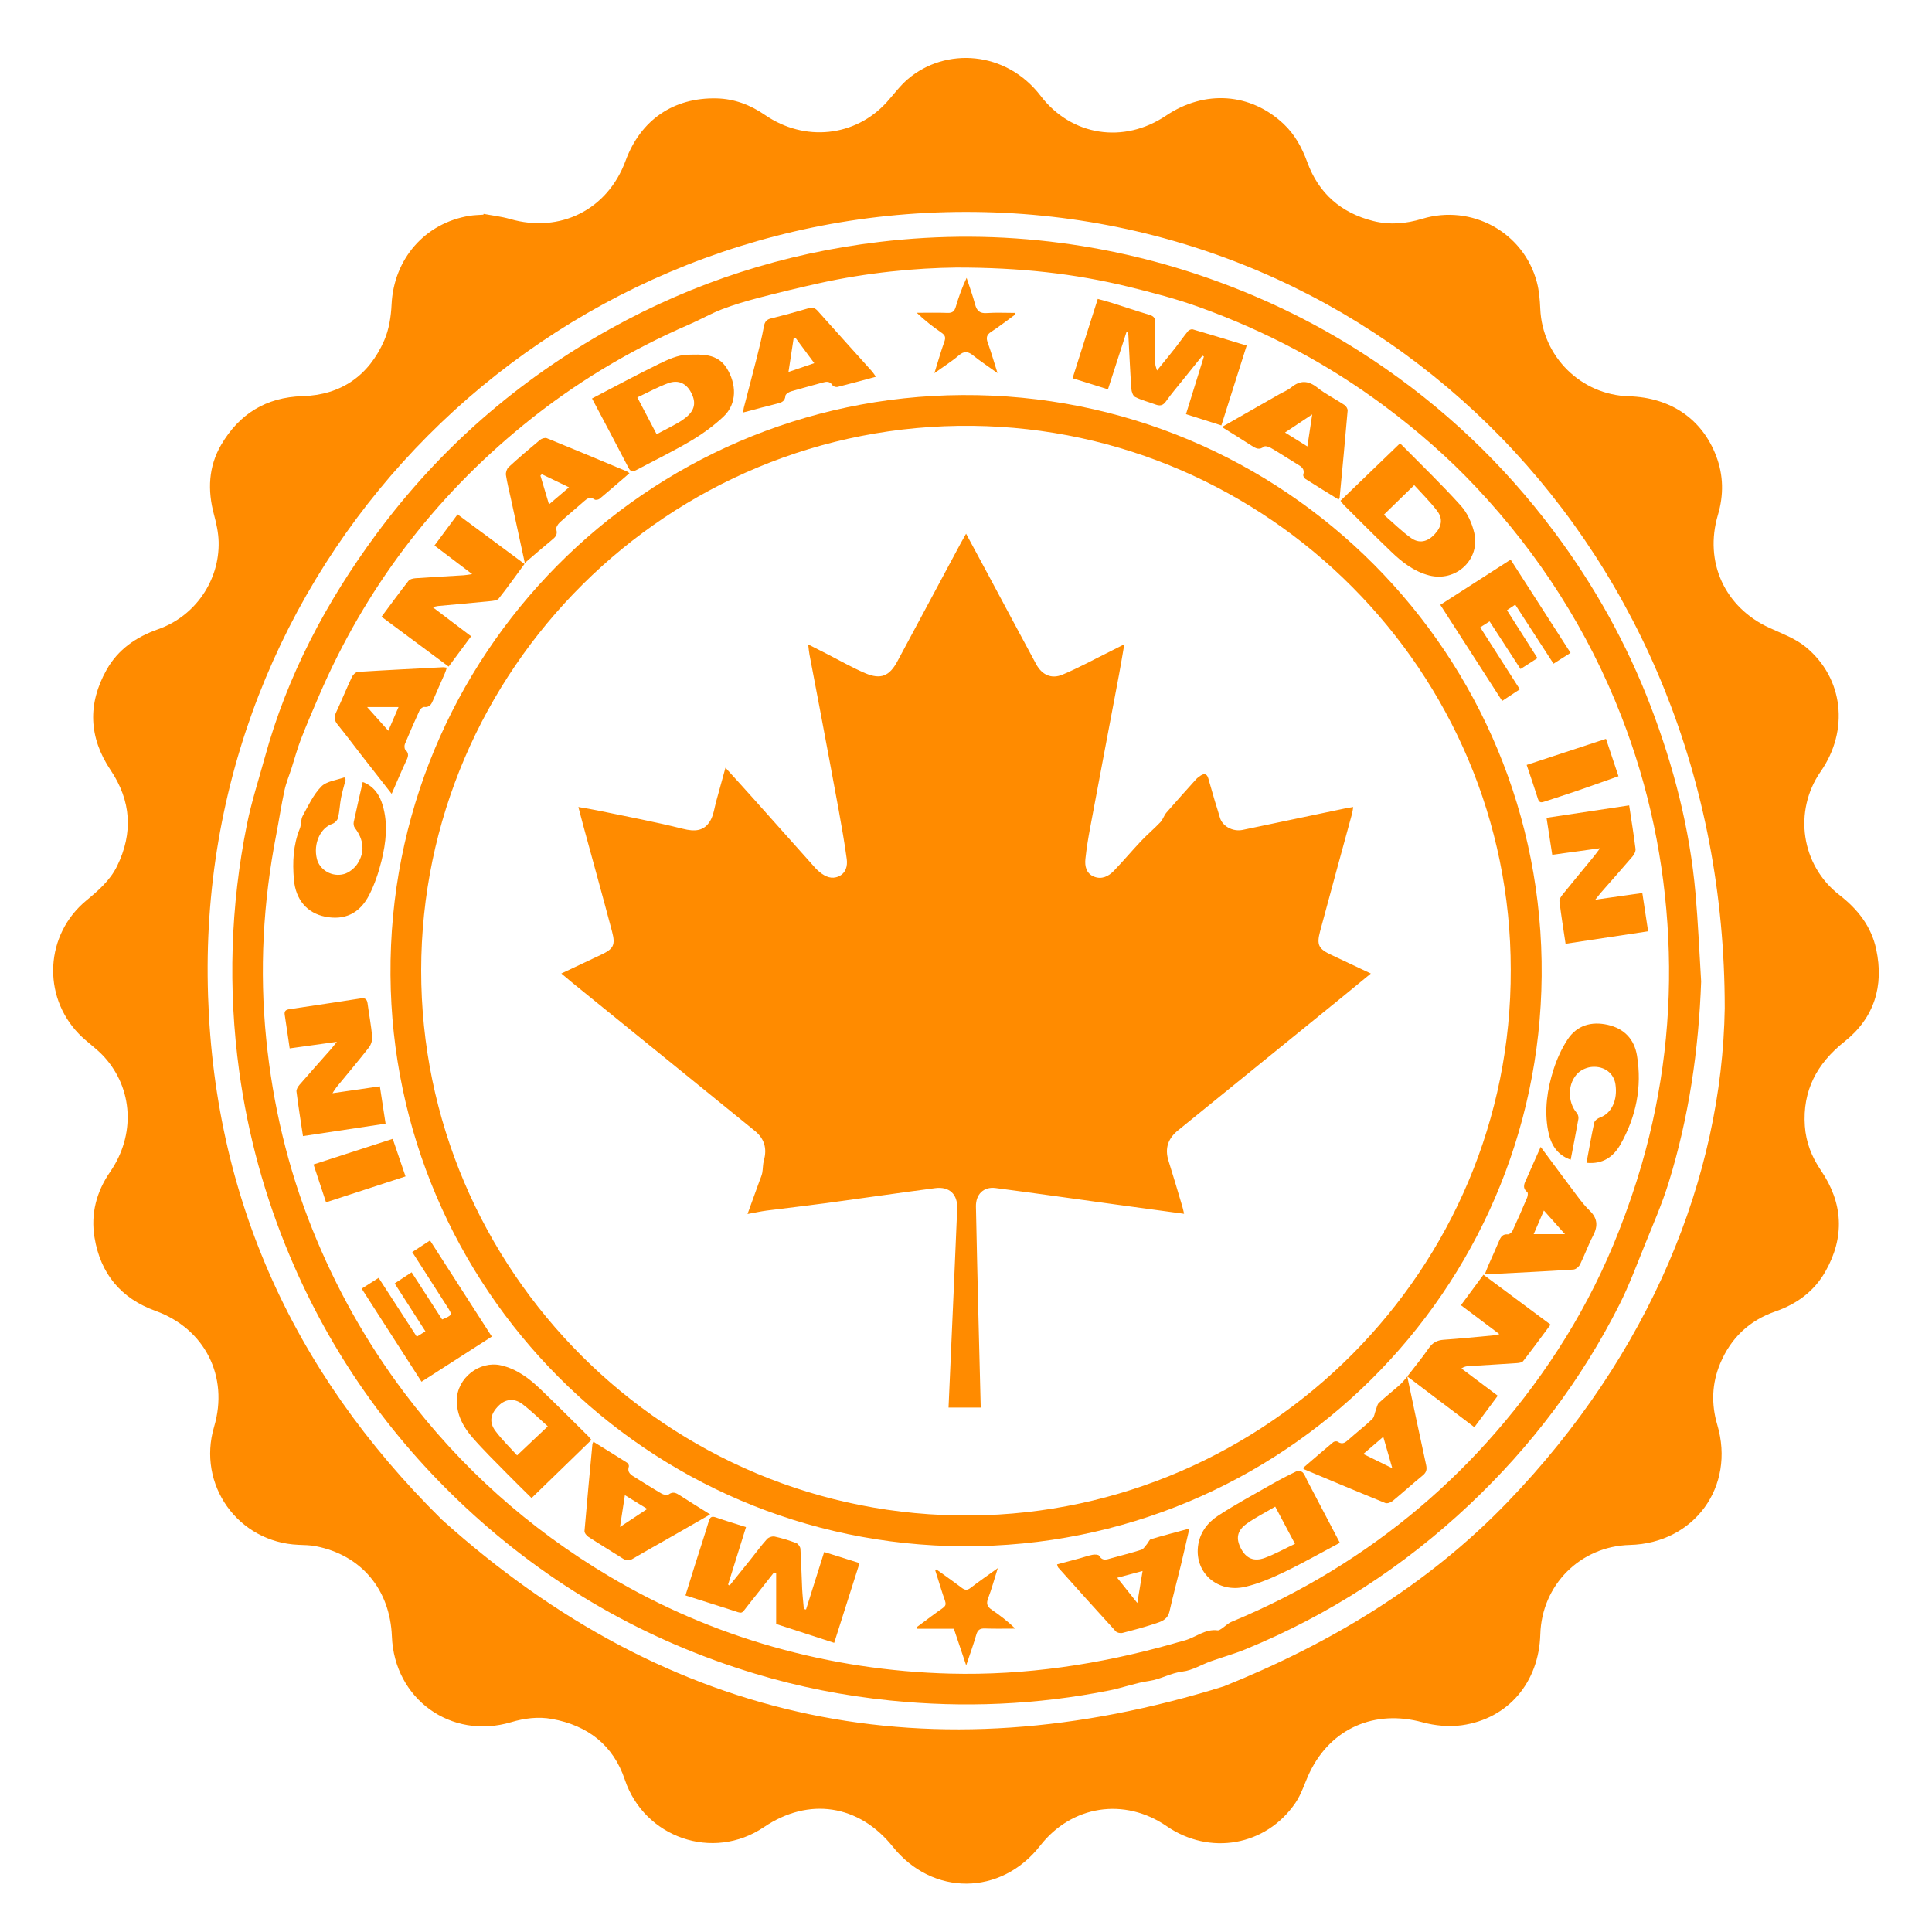 <?xml version="1.0" encoding="UTF-8"?>
<svg id="Layer_3" xmlns="http://www.w3.org/2000/svg" viewBox="0 0 500 500">
  <defs>
    <style>
      .cls-1 {
        fill: #ff8b00;
      }
    </style>
  </defs>
  <path class="cls-1" d="M125.17,55.35c2.27.43,4.6.68,6.81,1.32,12.98,3.75,25.27-2.4,29.92-15.07,3.87-10.53,12.38-16.41,23.58-16.14,4.57.11,8.7,1.68,12.48,4.28,10.27,7.07,23.39,5.68,31.52-3.29,1.81-2,3.42-4.23,5.46-5.97,9.75-8.33,25.41-7.38,34.37,4.32,8.01,10.46,21.56,12.46,32.45,5.13,10.03-6.75,21.91-5.91,30.46,2.16,2.9,2.74,4.73,6.12,6.09,9.85,2.95,8.12,8.75,13.16,17.1,15.26,4.25,1.07,8.46.7,12.64-.57,12.84-3.89,26.28,3.51,29.69,16.4.59,2.22.78,4.58.88,6.89.53,12.36,10.53,22.28,22.93,22.64,10.79.31,18.97,5.87,22.61,15.5,1.89,4.98,1.95,10.07.44,15.18-3.62,12.21,1.76,23.94,13.31,29.24,3.23,1.48,6.73,2.75,9.42,4.96,9.8,8.07,11.26,21.58,3.86,32.24-7.12,10.25-5.06,24.28,4.83,31.93,4.76,3.68,8.28,8.15,9.54,14.05,2.05,9.55-.51,17.81-8.22,23.92-7.15,5.68-10.88,12.69-10.24,21.86.29,4.17,1.76,7.93,4.11,11.39,5.8,8.5,6.27,17.32,1.18,26.28-2.92,5.13-7.42,8.39-12.99,10.32-6.72,2.33-11.47,6.88-14.21,13.43-2.17,5.18-2.35,10.5-.76,15.88,4.73,15.98-5.95,30.66-22.63,31.09-12.8.33-22.79,10.31-23.17,23.15-.36,12.39-8.28,21.82-20.29,23.51-3.32.47-6.98.12-10.23-.77-12.28-3.35-23.61,1.51-29.14,12.93-1.28,2.65-2.1,5.59-3.74,7.98-7.63,11.13-22.15,13.65-33.28,6-10.94-7.53-24.6-5.43-32.77,5.05-10.12,12.97-27.84,13.09-38.12.25-8.76-10.94-21.77-12.91-33.35-5.07-13.19,8.93-30.97,2.74-36.01-12.3-3-8.94-9.6-14.01-18.84-15.69-3.61-.66-7.13-.19-10.61.84-15.5,4.6-30.2-6-30.83-22.2-.47-12.16-7.93-21.05-19.68-23.35-1.47-.29-3-.3-4.5-.36-15.64-.66-26.29-15.56-21.83-30.56,3.86-12.99-2.41-25.38-15.17-29.98-8.98-3.24-14.24-9.65-15.78-18.99-1.01-6.15.49-11.84,4.05-17,6.55-9.5,5.97-21.49-1.56-29.77-1.97-2.17-4.51-3.83-6.55-5.94-9.57-9.91-8.7-25.71,1.93-34.5,3.13-2.59,6.16-5.21,7.97-8.91,4.19-8.58,3.66-16.88-1.67-24.83-5.66-8.44-6-17.16-1.05-25.97,2.96-5.27,7.64-8.5,13.33-10.5,9.55-3.35,15.92-12.56,15.67-22.64-.06-2.35-.58-4.74-1.2-7.03-1.7-6.3-1.44-12.43,1.87-18.08,4.66-7.95,11.59-12.29,21.03-12.57,10.01-.3,17.16-5.31,21.15-14.41,1.25-2.85,1.76-6.18,1.91-9.32.56-11.75,8.6-21.08,20.19-22.95,1.17-.19,2.38-.2,3.57-.29.02-.07.04-.14.06-.21ZM446.36,260.92c.05-118.45-88.38-206.22-196.58-206.08-108.31.14-197.02,88.3-196.04,197.74.49,55.23,21.38,101.99,60.61,140.69,59.18,53.24,126.84,66.67,202.39,43.15,27.55-11.09,52.59-26.09,73.35-47.62,37.03-38.4,55.58-84.38,56.27-127.88Z"/>
  <path class="cls-1" d="M440.26,253.91c-.63,17.79-3.17,35.23-8.43,52.2-1.69,5.45-3.99,10.71-6.13,16-2.11,5.21-4.07,10.52-6.6,15.53-9.84,19.49-22.84,36.67-38.71,51.66-17.05,16.09-36.4,28.66-58.1,37.55-2.92,1.2-5.98,2.03-8.96,3.1-2.43.87-4.77,2.35-7.26,2.64-3.08.36-5.66,2.01-8.68,2.44-3.45.49-6.78,1.75-10.21,2.44-18.82,3.75-37.78,4.56-56.88,2.61-11.86-1.21-23.49-3.49-34.89-6.93-28.3-8.55-53.31-22.89-74.93-43.05-19.72-18.39-34.9-40.01-45.4-64.87-6.5-15.4-10.9-31.37-13.17-47.97-2.94-21.46-2.26-42.78,2.01-63.97,1.18-5.83,3.03-11.52,4.61-17.26,5.8-21.19,15.9-40.27,28.89-57.84,16.34-22.11,36.61-39.8,60.66-53.16,21.71-12.05,44.9-19.49,69.53-22.42,15.69-1.87,31.39-1.8,47.05.28,13.1,1.74,25.87,4.8,38.37,9.21,14.96,5.28,29.01,12.23,42.19,21.01,18.18,12.1,33.81,26.9,46.89,44.37,10.46,13.97,18.9,29.08,25.12,45.4,5.94,15.59,10.09,31.63,11.56,48.28.67,7.57.99,15.18,1.46,22.76ZM247.54,69.24c-10.52.11-23.14,1.3-35.59,4.07-5.21,1.16-10.4,2.4-15.56,3.75-3.21.84-6.42,1.78-9.52,2.97-2.91,1.12-5.63,2.7-8.5,3.94-15.5,6.7-29.84,15.34-42.92,26.02-23.32,19.04-40.96,42.39-52.88,70.05-1.61,3.75-3.23,7.5-4.7,11.3-.94,2.44-1.62,4.98-2.42,7.48-.62,1.92-1.41,3.8-1.83,5.75-.82,3.77-1.39,7.59-2.12,11.38-3.41,17.52-4.38,35.18-2.6,52.94,1.7,16.96,5.58,33.41,11.94,49.25,6.07,15.14,13.96,29.23,23.77,42.27,14.55,19.34,32.26,35.17,53.03,47.52,13.33,7.92,27.49,14.02,42.44,18.26,14.96,4.24,30.21,6.53,45.74,6.94,19.56.51,38.68-2.39,57.48-7.66,1.05-.3,2.1-.62,3.16-.89,2.93-.75,5.37-3.09,8.68-2.65.31.04.69-.22.98-.41.9-.6,1.7-1.43,2.68-1.83,9.02-3.74,17.7-8.14,26.02-13.24,15.88-9.74,29.97-21.62,42.19-35.67,13.58-15.6,24.43-32.9,31.97-52.2,2.2-5.63,4.19-11.36,5.87-17.16,5.56-19.18,7.86-38.76,6.89-58.72-.96-19.76-4.96-38.86-12.12-57.3-8.65-22.25-21.31-41.98-37.63-59.34-7.2-7.66-15.11-14.56-23.55-20.86-14.71-10.99-30.78-19.48-48.02-25.7-6-2.17-12.23-3.79-18.44-5.31-13.86-3.38-27.96-4.96-44.45-4.95Z"/>
  <path class="cls-1" d="M249.41,400.17c-82.33-.38-147.79-67.07-148.35-147.84-.57-82.78,66.18-149.63,148-150.09,83.42-.47,150.65,67.3,149.92,150.36-.71,81.21-66.9,147.86-149.57,147.56ZM390.98,250.93c.02-77.15-62.83-139.85-139.27-140.72-78.81-.89-142.66,63.28-142.71,140.91-.05,77.51,63.59,141.77,142.33,141.08,76.79-.67,139.96-63.74,139.65-141.28Z"/>
  <path class="cls-1" d="M291.53,85.94c-1.57,4.87-3.15,9.74-4.79,14.82-3.11-.97-6.02-1.88-9.16-2.87,2.19-6.88,4.32-13.61,6.52-20.53,1.35.38,2.54.68,3.72,1.05,3.24,1.02,6.45,2.12,9.7,3.09,1.1.33,1.49.88,1.48,2.01-.05,3.58-.02,7.16,0,10.74,0,.44.23.88.43,1.64,1.74-2.15,3.26-4,4.75-5.89,1.11-1.42,2.13-2.9,3.27-4.3.25-.3.89-.56,1.23-.46,4.57,1.33,9.11,2.73,13.96,4.2-2.19,6.92-4.34,13.69-6.55,20.66-3.11-.99-6.02-1.91-9.16-2.91,1.57-5.05,3.11-9.98,4.64-14.92-.13-.08-.25-.15-.38-.23-1.67,2.07-3.34,4.13-5,6.2-1.49,1.86-3.06,3.68-4.43,5.63-.78,1.11-1.57,1.24-2.71.82-1.76-.65-3.6-1.12-5.27-1.94-.56-.27-.94-1.38-.99-2.13-.32-4.63-.52-9.27-.77-13.91-.01-.24-.08-.49-.12-.73-.13-.03-.26-.05-.39-.08Z"/>
  <path class="cls-1" d="M208.6,416.54c1.54-4.88,3.08-9.77,4.7-14.89,3.07.96,6.03,1.89,9.15,2.88-2.2,6.94-4.34,13.67-6.56,20.64-5.04-1.64-9.85-3.2-15.02-4.88v-13.2c-.19-.04-.38-.09-.57-.13-2.17,2.75-4.31,5.51-6.51,8.23-2.15,2.66-1.29,2.51-4.56,1.46-3.87-1.24-7.75-2.47-11.83-3.76.85-2.72,1.64-5.28,2.44-7.83,1.19-3.77,2.44-7.53,3.58-11.32.32-1.07.7-1.44,1.85-1.04,2.53.89,5.11,1.65,7.8,2.51-1.59,5.08-3.11,9.98-4.64,14.87l.39.25c1.77-2.2,3.54-4.39,5.3-6.59,1.45-1.82,2.83-3.7,4.38-5.43.41-.46,1.38-.78,1.98-.65,1.9.41,3.77.99,5.59,1.68.49.19,1.04.96,1.08,1.49.22,3.45.28,6.91.45,10.36.09,1.75.29,3.49.44,5.23.19.04.38.08.57.12Z"/>
  <path class="cls-1" d="M364.2,356.23c1.87-2.43,3.83-4.8,5.57-7.32.99-1.44,2.16-2.06,3.86-2.18,4.32-.3,8.64-.74,12.95-1.14.35-.03.68-.15,1.46-.32-3.45-2.59-6.59-4.95-9.95-7.48,1.95-2.64,3.86-5.22,5.83-7.89,5.85,4.35,11.52,8.57,17.36,12.91-2.42,3.25-4.71,6.39-7.09,9.44-.3.39-1.11.49-1.69.53-4.14.28-8.28.52-12.42.77-.55.03-1.09.11-1.87.6,3.1,2.32,6.19,4.65,9.41,7.07-2.07,2.78-4,5.39-6.05,8.14-5.87-4.44-11.62-8.79-17.37-13.14h0Z"/>
  <path class="cls-1" d="M86.04,282.92c4.21-.61,8.11-1.17,12.27-1.78.49,3.22.97,6.33,1.48,9.66-7.19,1.08-14.17,2.13-21.38,3.22-.6-4.01-1.21-7.78-1.68-11.55-.07-.55.41-1.29.82-1.77,2.67-3.09,5.4-6.12,8.1-9.18.41-.46.77-.96,1.53-1.9-4.34.6-8.18,1.14-12.21,1.7-.45-3.05-.85-5.89-1.29-8.72-.16-1.02.4-1.31,1.26-1.43,6.15-.92,12.3-1.83,18.44-2.79,1.12-.17,1.6.21,1.75,1.32.38,2.86.93,5.71,1.19,8.58.08.92-.29,2.09-.87,2.83-2.7,3.46-5.55,6.81-8.33,10.21-.34.42-.61.9-1.08,1.61Z"/>
  <path class="cls-1" d="M121.93,164.66c-1.95,2.63-3.84,5.18-5.82,7.85-5.86-4.35-11.53-8.56-17.37-12.9,2.41-3.23,4.65-6.32,7-9.31.34-.44,1.2-.61,1.83-.66,4.13-.29,8.27-.51,12.41-.76.55-.03,1.09-.14,2.22-.3-3.48-2.64-6.57-4.98-9.76-7.4,2.03-2.73,3.92-5.29,5.98-8.06,5.74,4.26,11.41,8.45,17.32,12.83-2.26,3.06-4.38,6.07-6.67,8.95-.4.51-1.47.6-2.25.68-4.5.45-9,.84-13.5,1.26-.29.03-.58.12-1.35.29,3.49,2.64,6.65,5.04,9.96,7.54Z"/>
  <path class="cls-1" d="M405.17,244.26c-.58-3.89-1.15-7.41-1.58-10.96-.07-.56.39-1.28.8-1.78,2.68-3.32,5.42-6.61,8.13-9.91.46-.56.87-1.16,1.56-2.09-4.33.59-8.21,1.13-12.36,1.7-.48-3.13-.96-6.25-1.48-9.57,7.22-1.09,14.23-2.14,21.39-3.22.59,3.96,1.19,7.6,1.64,11.27.08.62-.34,1.45-.78,1.96-2.65,3.11-5.37,6.15-8.06,9.23-.44.5-.83,1.03-1.58,1.95,4.33-.62,8.15-1.16,12.18-1.73.5,3.31.98,6.45,1.5,9.91-7.12,1.08-14.1,2.13-21.37,3.23Z"/>
  <path class="cls-1" d="M346.75,399.27c-4.88,2.59-9.57,5.26-14.41,7.58-3.25,1.56-6.65,3.03-10.15,3.83-7.05,1.6-12.91-3.56-12.16-10.38.38-3.47,2.37-6.18,5.15-8,4.45-2.91,9.15-5.45,13.77-8.09,2.12-1.21,4.3-2.35,6.5-3.4.44-.21,1.34-.09,1.67.23.55.55.81,1.4,1.19,2.12,2.79,5.32,5.58,10.65,8.45,16.12ZM330.02,389.92c-2.59,1.53-5.06,2.77-7.29,4.35-2.61,1.85-2.95,3.88-1.54,6.54,1.32,2.49,3.31,3.41,6.16,2.36,2.62-.97,5.08-2.35,7.79-3.63-1.73-3.25-3.33-6.27-5.11-9.63Z"/>
  <path class="cls-1" d="M346.91,129.6c5.11-4.93,10.16-9.8,15.39-14.84-.22-.07,0-.07.11.04,5.25,5.32,10.64,10.51,15.64,16.05,1.69,1.87,2.88,4.5,3.47,6.98,1.66,6.97-4.74,12.89-11.69,11.08-3.9-1.02-6.97-3.42-9.79-6.13-4.13-3.95-8.15-8.02-12.21-12.05-.3-.3-.54-.66-.91-1.14ZM358.14,133.21c2.47,2.14,4.61,4.28,7.04,6.02,2.12,1.52,4.27,1,6.08-.94,1.87-2,2.24-4.03.65-6.11-1.81-2.36-3.95-4.46-5.91-6.63-2.67,2.61-5.09,4.97-7.86,7.66Z"/>
  <path class="cls-1" d="M153.23,103.12c5.89-3.06,11.57-6.14,17.37-8.97,2.29-1.11,4.83-2.28,7.28-2.34,3.67-.09,7.79-.43,10.22,3.51,2.46,3.99,2.79,9.11-.92,12.56-2.55,2.37-5.43,4.47-8.43,6.24-4.54,2.69-9.3,4.99-13.96,7.47-.88.47-1.51.66-2.11-.48-3.06-5.91-6.19-11.79-9.47-17.99ZM169.93,112.38c1.86-.98,3.58-1.86,5.28-2.8.77-.42,1.51-.91,2.2-1.46,2.37-1.86,2.82-3.87,1.49-6.45-1.25-2.44-3.31-3.47-5.98-2.5-2.68.98-5.21,2.38-7.98,3.68,1.74,3.32,3.33,6.35,4.99,9.52Z"/>
  <path class="cls-1" d="M153.05,372.66c-5.13,4.98-10.2,9.91-15.48,15.03-1.9-1.88-4.13-4.05-6.31-6.27-3.03-3.09-6.14-6.12-8.98-9.38-2.37-2.72-4.1-5.87-4.06-9.68.07-5.71,5.85-10.27,11.42-9.01,4.08.93,7.28,3.35,10.2,6.14,4.18,3.99,8.24,8.09,12.35,12.15.31.3.56.65.87,1.01ZM133.82,376.65c2.75-2.6,5.24-4.95,7.95-7.51-2.23-1.98-4.28-4.02-6.57-5.76-2.13-1.62-4.43-1.31-6.16.42-2.13,2.12-2.54,4.26-.8,6.57,1.72,2.29,3.8,4.31,5.57,6.27Z"/>
  <path class="cls-1" d="M410.58,300.94c.69-3.66,1.27-7.05,2.01-10.42.12-.53.9-1.1,1.49-1.31,2.98-1.05,4.63-4.54,3.99-8.65-.44-2.79-2.84-4.7-6.04-4.45-1.21.09-2.61.65-3.51,1.46-2.88,2.61-2.95,7.56-.42,10.51.31.36.47,1.02.39,1.49-.61,3.46-1.3,6.9-2,10.56-3.7-1.3-5.21-4.15-5.85-7.52-1.01-5.37-.22-10.67,1.41-15.8.86-2.71,2.08-5.41,3.63-7.78,2.43-3.7,6.18-4.76,10.42-3.8,4.24.96,6.85,3.7,7.55,7.95,1.35,8.17-.24,15.89-4.3,23.04-1.79,3.14-4.54,5.14-8.76,4.71Z"/>
  <path class="cls-1" d="M406.45,168.96c-1.55.99-2.86,1.83-4.4,2.8-3.32-5.12-6.58-10.14-9.91-15.28-.79.53-1.39.94-2.14,1.44,2.65,4.17,5.23,8.23,7.89,12.4-1.46.94-2.82,1.82-4.38,2.82-2.66-4.1-5.28-8.13-8.01-12.33-.85.54-1.55.98-2.42,1.54,3.43,5.37,6.77,10.59,10.25,16.04-1.51.99-2.94,1.94-4.57,3.01-5.35-8.31-10.63-16.52-16.01-24.87,6.02-3.87,11.98-7.7,18.2-11.7,5.18,8.07,10.29,16.01,15.51,24.13Z"/>
  <path class="cls-1" d="M127.29,345.9c-6.07,3.9-12.02,7.72-18.2,11.69-5.15-8.01-10.26-15.96-15.49-24.09,1.5-.95,2.89-1.84,4.39-2.79,3.33,5.14,6.57,10.12,9.87,15.22.79-.49,1.42-.87,2.24-1.38-2.65-4.13-5.24-8.17-7.96-12.4,1.47-.97,2.85-1.87,4.39-2.88,2.7,4.17,5.31,8.21,7.89,12.2,2.69-1.11,2.71-1.14,1.32-3.31-2.97-4.64-5.95-9.29-9.05-14.13,1.57-1.02,3.02-1.97,4.6-3,5.34,8.31,10.62,16.53,15.99,24.87Z"/>
  <path class="cls-1" d="M89.45,201.78c-.4,1.57-.88,3.13-1.19,4.72-.32,1.7-.37,3.46-.77,5.14-.14.61-.84,1.35-1.45,1.55-3.15,1.07-5.01,5.16-4.02,9.13.7,2.79,3.89,4.75,7,3.89,1.31-.36,2.69-1.47,3.46-2.62,2.05-3.09,1.65-6.33-.64-9.32-.29-.38-.39-1.06-.29-1.54.73-3.43,1.53-6.84,2.33-10.35,2.87,1.08,4.37,3.32,5.17,6.07,1.41,4.8.84,9.63-.32,14.35-.75,3.02-1.77,6.06-3.18,8.82-2.49,4.85-6.42,6.6-11.38,5.62-4.65-.93-7.65-4.32-8.11-9.62-.38-4.46-.2-8.91,1.53-13.17.42-1.03.23-2.33.74-3.28,1.45-2.65,2.77-5.52,4.83-7.62,1.37-1.39,3.92-1.62,5.95-2.37.12.21.23.42.35.63Z"/>
  <path class="cls-1" d="M162.9,122.47c-2.68,2.31-5.18,4.49-7.73,6.61-.29.25-1.02.38-1.28.19-1.17-.82-1.93-.27-2.8.5-2.06,1.84-4.21,3.58-6.24,5.45-.48.44-1.03,1.33-.88,1.82.41,1.4-.31,2.02-1.23,2.77-2.26,1.85-4.46,3.78-6.92,5.88-1.24-5.72-2.41-11.1-3.57-16.48-.45-2.09-.99-4.16-1.31-6.26-.1-.65.22-1.63.7-2.07,2.64-2.42,5.36-4.75,8.11-7.03.43-.36,1.31-.63,1.77-.44,6.92,2.81,13.8,5.7,20.69,8.58.16.07.3.2.69.47ZM147.26,126.12c-2.61-1.26-4.82-2.33-7.03-3.39-.12.12-.25.23-.37.35.71,2.39,1.43,4.78,2.22,7.45,1.82-1.55,3.32-2.83,5.18-4.41Z"/>
  <path class="cls-1" d="M364.2,356.23c1.61,7.62,3.2,15.25,4.87,22.86.26,1.19.11,1.95-.87,2.75-2.63,2.14-5.14,4.44-7.76,6.59-.48.4-1.42.75-1.91.55-6.99-2.83-13.93-5.76-20.88-8.67-.1-.04-.19-.14-.47-.36,2.64-2.27,5.23-4.52,7.87-6.72.26-.21.91-.29,1.16-.11,1.26.87,2.03.14,2.92-.65,1.97-1.76,4.07-3.37,5.98-5.19.56-.53.64-1.56.95-2.36.25-.63.35-1.43.8-1.85,1.75-1.62,3.64-3.1,5.42-4.68.72-.64,1.3-1.43,1.94-2.15,0,0,0,0,0,0ZM357.99,371.85c-1.8,1.55-3.34,2.87-5.17,4.44,2.55,1.25,4.8,2.36,7.51,3.69-.84-2.91-1.52-5.29-2.34-8.13Z"/>
  <path class="cls-1" d="M153.57,373.12c2.94,1.82,5.86,3.62,8.76,5.46.25.16.5.69.42.94-.52,1.64.63,2.23,1.71,2.89,2.25,1.38,4.47,2.81,6.75,4.13.5.29,1.45.5,1.82.23,1.11-.82,1.92-.42,2.87.2,2.51,1.62,5.06,3.19,7.88,4.96-3.04,1.75-5.8,3.35-8.57,4.93-3.81,2.18-7.66,4.31-11.44,6.54-.94.56-1.66.54-2.55-.03-2.96-1.89-5.98-3.7-8.93-5.62-.49-.32-1.06-1.04-1.02-1.53.63-7.51,1.35-15.02,2.05-22.52.01-.12.1-.23.25-.56ZM167.51,390.51c-2.07-1.28-3.8-2.34-5.79-3.57-.42,2.77-.8,5.23-1.26,8.23,2.56-1.69,4.63-3.06,7.05-4.66Z"/>
  <path class="cls-1" d="M101.37,205.46c-2.77-3.54-5.31-6.79-7.85-10.04-2.04-2.63-4.03-5.3-6.13-7.88-.81-1-1.01-1.88-.45-3.08,1.43-3.07,2.71-6.22,4.15-9.29.26-.56.99-1.25,1.54-1.29,7.33-.46,14.68-.82,22.02-1.2.24-.01.49.05.99.11-.2.58-.34,1.09-.55,1.56-.98,2.25-1.99,4.48-2.95,6.73-.46,1.08-.88,2.05-2.39,1.88-.37-.04-.99.52-1.19.95-1.31,2.85-2.57,5.73-3.77,8.63-.18.43-.15,1.25.13,1.51,1.11,1.03.64,1.95.13,3.03-1.24,2.65-2.37,5.35-3.69,8.37ZM103.14,182.99h-8.12c1.92,2.15,3.59,4.01,5.48,6.13.94-2.17,1.74-4.03,2.64-6.13Z"/>
  <path class="cls-1" d="M316.25,110.5c5.15-2.94,9.99-5.71,14.84-8.47,1.04-.59,2.19-1.04,3.1-1.78,2.34-1.91,4.4-1.79,6.78.09,2.15,1.7,4.67,2.94,6.97,4.47.43.28.87.98.83,1.45-.64,7.51-1.36,15.02-2.07,22.53-.01.11-.11.21-.27.49-2.88-1.78-5.76-3.53-8.61-5.35-.3-.19-.62-.79-.53-1.07.47-1.56-.55-2.12-1.61-2.76-2.25-1.37-4.46-2.82-6.74-4.15-.52-.31-1.5-.62-1.82-.36-1.23.97-2.13.45-3.18-.23-2.42-1.57-4.88-3.08-7.7-4.84ZM338.35,115.54c.42-2.8.79-5.26,1.25-8.29-2.56,1.71-4.68,3.12-7.04,4.69,2.07,1.29,3.8,2.36,5.79,3.6Z"/>
  <path class="cls-1" d="M398.73,296.82c3.35,4.51,6.36,8.6,9.42,12.66,1.01,1.34,2.06,2.69,3.27,3.85,2.05,1.97,2.15,3.99.88,6.44-1.26,2.42-2.18,5.02-3.39,7.47-.29.59-1.1,1.28-1.71,1.32-7.14.46-14.29.8-21.44,1.17-.37.02-.75,0-1.47,0,.36-.9.62-1.63.93-2.33.9-2.07,1.86-4.12,2.73-6.21.44-1.06.91-1.85,2.29-1.74.38.03,1.01-.5,1.2-.92,1.32-2.85,2.57-5.73,3.79-8.62.17-.41.26-1.2.04-1.38-1.53-1.24-.63-2.47-.1-3.69,1.09-2.51,2.22-5.01,3.56-8.03ZM399.56,313.28c-.96,2.23-1.75,4.04-2.65,6.12h8.1c-1.91-2.14-3.55-3.99-5.45-6.12Z"/>
  <path class="cls-1" d="M273.57,404.86c2.01-.54,3.98-1.06,5.94-1.59,1.09-.3,2.16-.69,3.26-.9.55-.1,1.5-.07,1.69.25.86,1.45,1.97.97,3.12.65,2.6-.73,5.23-1.37,7.8-2.2.6-.19,1.03-.99,1.5-1.53.34-.39.56-1.08.96-1.2,3.17-.94,6.37-1.78,9.97-2.75-.8,3.46-1.5,6.55-2.24,9.63-.96,3.96-2.03,7.9-2.92,11.88-.38,1.7-1.65,2.39-2.94,2.83-3.01,1.04-6.1,1.86-9.19,2.66-.53.14-1.42-.02-1.76-.4-5.01-5.47-9.95-10.99-14.9-16.52-.11-.13-.13-.34-.3-.83ZM295.7,406.57c-2.37.63-4.32,1.15-6.57,1.75,1.76,2.21,3.31,4.16,5.21,6.54.49-3.01.88-5.39,1.36-8.29Z"/>
  <path class="cls-1" d="M226.67,97.51c-3.5.94-6.7,1.83-9.92,2.63-.39.1-1.1-.12-1.29-.42-.69-1.1-1.55-1-2.6-.7-2.71.78-5.45,1.46-8.15,2.27-.56.17-1.4.71-1.44,1.13-.11,1.39-.92,1.73-2.05,2.01-2.89.71-5.77,1.5-8.88,2.32.08-.61.08-.91.15-1.19,1.09-4.23,2.22-8.46,3.29-12.69.7-2.77,1.4-5.55,1.91-8.36.22-1.23.67-1.81,1.87-2.11,3.22-.79,6.42-1.66,9.61-2.6,1.04-.31,1.72-.15,2.45.66,4.68,5.25,9.39,10.46,14.09,15.69.28.32.5.69.96,1.35ZM205.9,87.48c-.18.07-.35.14-.53.21-.43,2.79-.85,5.58-1.31,8.57,2.4-.81,4.46-1.52,6.67-2.27-1.7-2.29-3.26-4.4-4.82-6.51Z"/>
  <path class="cls-1" d="M395.1,197.96c6.91-2.27,13.59-4.47,20.53-6.75,1.04,3.13,2.06,6.18,3.23,9.68-3.62,1.28-7.13,2.55-10.67,3.76-2.79.96-5.61,1.85-8.41,2.78-.77.26-1.41.44-1.75-.65-.9-2.87-1.89-5.71-2.93-8.82Z"/>
  <path class="cls-1" d="M84.38,311.16c-1.09-3.31-2.13-6.45-3.24-9.8,6.89-2.23,13.63-4.41,20.5-6.63,1.08,3.18,2.15,6.3,3.31,9.72-6.86,2.23-13.61,4.44-20.58,6.71Z"/>
  <path class="cls-1" d="M242.34,406.17c2.19,1.58,4.4,3.12,6.55,4.75.83.62,1.42.7,2.3.02,2.13-1.65,4.36-3.18,7.04-5.11-.93,2.94-1.59,5.43-2.51,7.82-.54,1.4-.21,2.17.95,2.96,2.11,1.43,4.14,2.98,6.08,4.87-2.61,0-5.22.07-7.83-.03-1.28-.05-1.9.34-2.26,1.61-.71,2.5-1.61,4.95-2.61,7.94-1.17-3.47-2.16-6.42-3.19-9.48h-9.44c-.07-.13-.14-.26-.21-.39,1.26-.94,2.54-1.86,3.79-2.82,4.84-3.7,4.16-1.64,2.4-7.57-.43-1.44-.9-2.86-1.35-4.29.09-.09.19-.19.28-.28Z"/>
  <path class="cls-1" d="M262.76,81.38c-2.08,1.51-4.1,3.1-6.25,4.5-1.18.77-1.35,1.53-.88,2.81.87,2.4,1.58,4.87,2.53,7.87-2.39-1.72-4.4-3.03-6.26-4.53-1.32-1.07-2.33-1.28-3.74-.07-1.85,1.58-3.93,2.88-6.34,4.62.94-3.02,1.67-5.62,2.58-8.16.4-1.1.2-1.67-.75-2.32-2.2-1.52-4.32-3.16-6.39-5.15,2.66,0,5.32-.07,7.98.03,1.24.04,1.77-.42,2.11-1.56.74-2.51,1.61-4.98,2.81-7.51.74,2.29,1.58,4.56,2.2,6.89.44,1.64,1.21,2.35,3,2.22,2.42-.17,4.86-.04,7.29-.04.04.14.07.28.11.42Z"/>
  <path class="cls-1" d="M193.46,314.18c1.14-3.14,2.12-5.85,3.1-8.56.25-.69.57-1.37.71-2.08.2-1.07.14-2.21.43-3.25.86-3.07.11-5.62-2.33-7.61-15.65-12.73-31.33-25.43-46.99-38.14-.96-.78-1.91-1.59-3.11-2.6,3.57-1.69,6.89-3.27,10.22-4.82,3.28-1.53,3.85-2.5,2.9-6.07-2.43-9.17-4.97-18.31-7.46-27.46-.39-1.45-.77-2.9-1.25-4.74,1.87.33,3.5.58,5.1.92,7.32,1.53,14.68,2.9,21.93,4.72,3.07.77,5.52.67,7.13-2.12.86-1.49,1.06-3.37,1.54-5.08.77-2.78,1.53-5.56,2.37-8.6,2.55,2.81,4.91,5.39,7.24,8,5.36,6,10.71,12.01,16.07,18.01.33.37.72.7,1.11,1.02,1.44,1.18,3.07,1.89,4.87,1.09,1.88-.84,2.34-2.68,2.1-4.47-.58-4.29-1.34-8.56-2.11-12.82-1.57-8.59-3.19-17.16-4.8-25.74-.9-4.8-1.83-9.6-2.74-14.4-.14-.72-.19-1.45-.33-2.6,1.78.9,3.22,1.63,4.66,2.36,3.36,1.71,6.63,3.6,10.09,5.08,4.06,1.73,6.29.75,8.36-3.12,5.43-10.14,10.87-20.27,16.3-30.4.41-.76.84-1.51,1.45-2.58,2.08,3.85,4,7.42,5.92,10.99,4.07,7.59,8.11,15.19,12.21,22.77,1.49,2.76,3.92,3.93,6.81,2.72,4.22-1.77,8.24-3.98,12.35-6.01,1.05-.52,2.1-1.07,3.66-1.86-.5,2.9-.9,5.33-1.35,7.75-2.49,13.21-5,26.41-7.47,39.63-.51,2.71-.96,5.44-1.25,8.18-.2,1.89.22,3.78,2.21,4.58,1.98.81,3.76-.05,5.13-1.47,2.44-2.54,4.71-5.24,7.13-7.8,1.58-1.67,3.36-3.15,4.94-4.82.66-.7.93-1.75,1.56-2.48,2.52-2.91,5.1-5.76,7.67-8.62.33-.37.75-.66,1.16-.94.94-.63,1.66-.49,2,.68.57,1.96,1.12,3.93,1.7,5.89.42,1.42.91,2.82,1.3,4.25.6,2.23,3.31,3.76,5.9,3.22,8.86-1.85,17.71-3.72,26.56-5.57.6-.13,1.21-.21,2.05-.35-.12.72-.17,1.26-.31,1.76-2.75,10.12-5.55,20.23-8.25,30.36-.97,3.63-.4,4.61,3,6.2,3.28,1.54,6.56,3.09,10.12,4.77-2.63,2.16-5.03,4.15-7.44,6.11-14.15,11.49-28.3,22.98-42.45,34.47-2.57,2.08-3.49,4.63-2.48,7.86,1.25,3.95,2.41,7.93,3.6,11.91.14.46.23.93.44,1.83-5.93-.81-11.58-1.56-17.23-2.34-10.52-1.45-21.04-2.95-31.57-4.33-3.07-.4-5.13,1.62-5.07,4.79.18,9.43.42,18.87.64,28.3.19,7.86.4,15.71.6,23.73h-8.33c.2-4.53.4-8.97.59-13.41.56-12.69,1.13-25.38,1.65-38.07.15-3.72-2.02-5.79-5.7-5.31-9.41,1.23-18.8,2.61-28.21,3.88-5.13.69-10.28,1.27-15.42,1.93-1.52.2-3.01.54-4.95.89Z"/>
</svg>